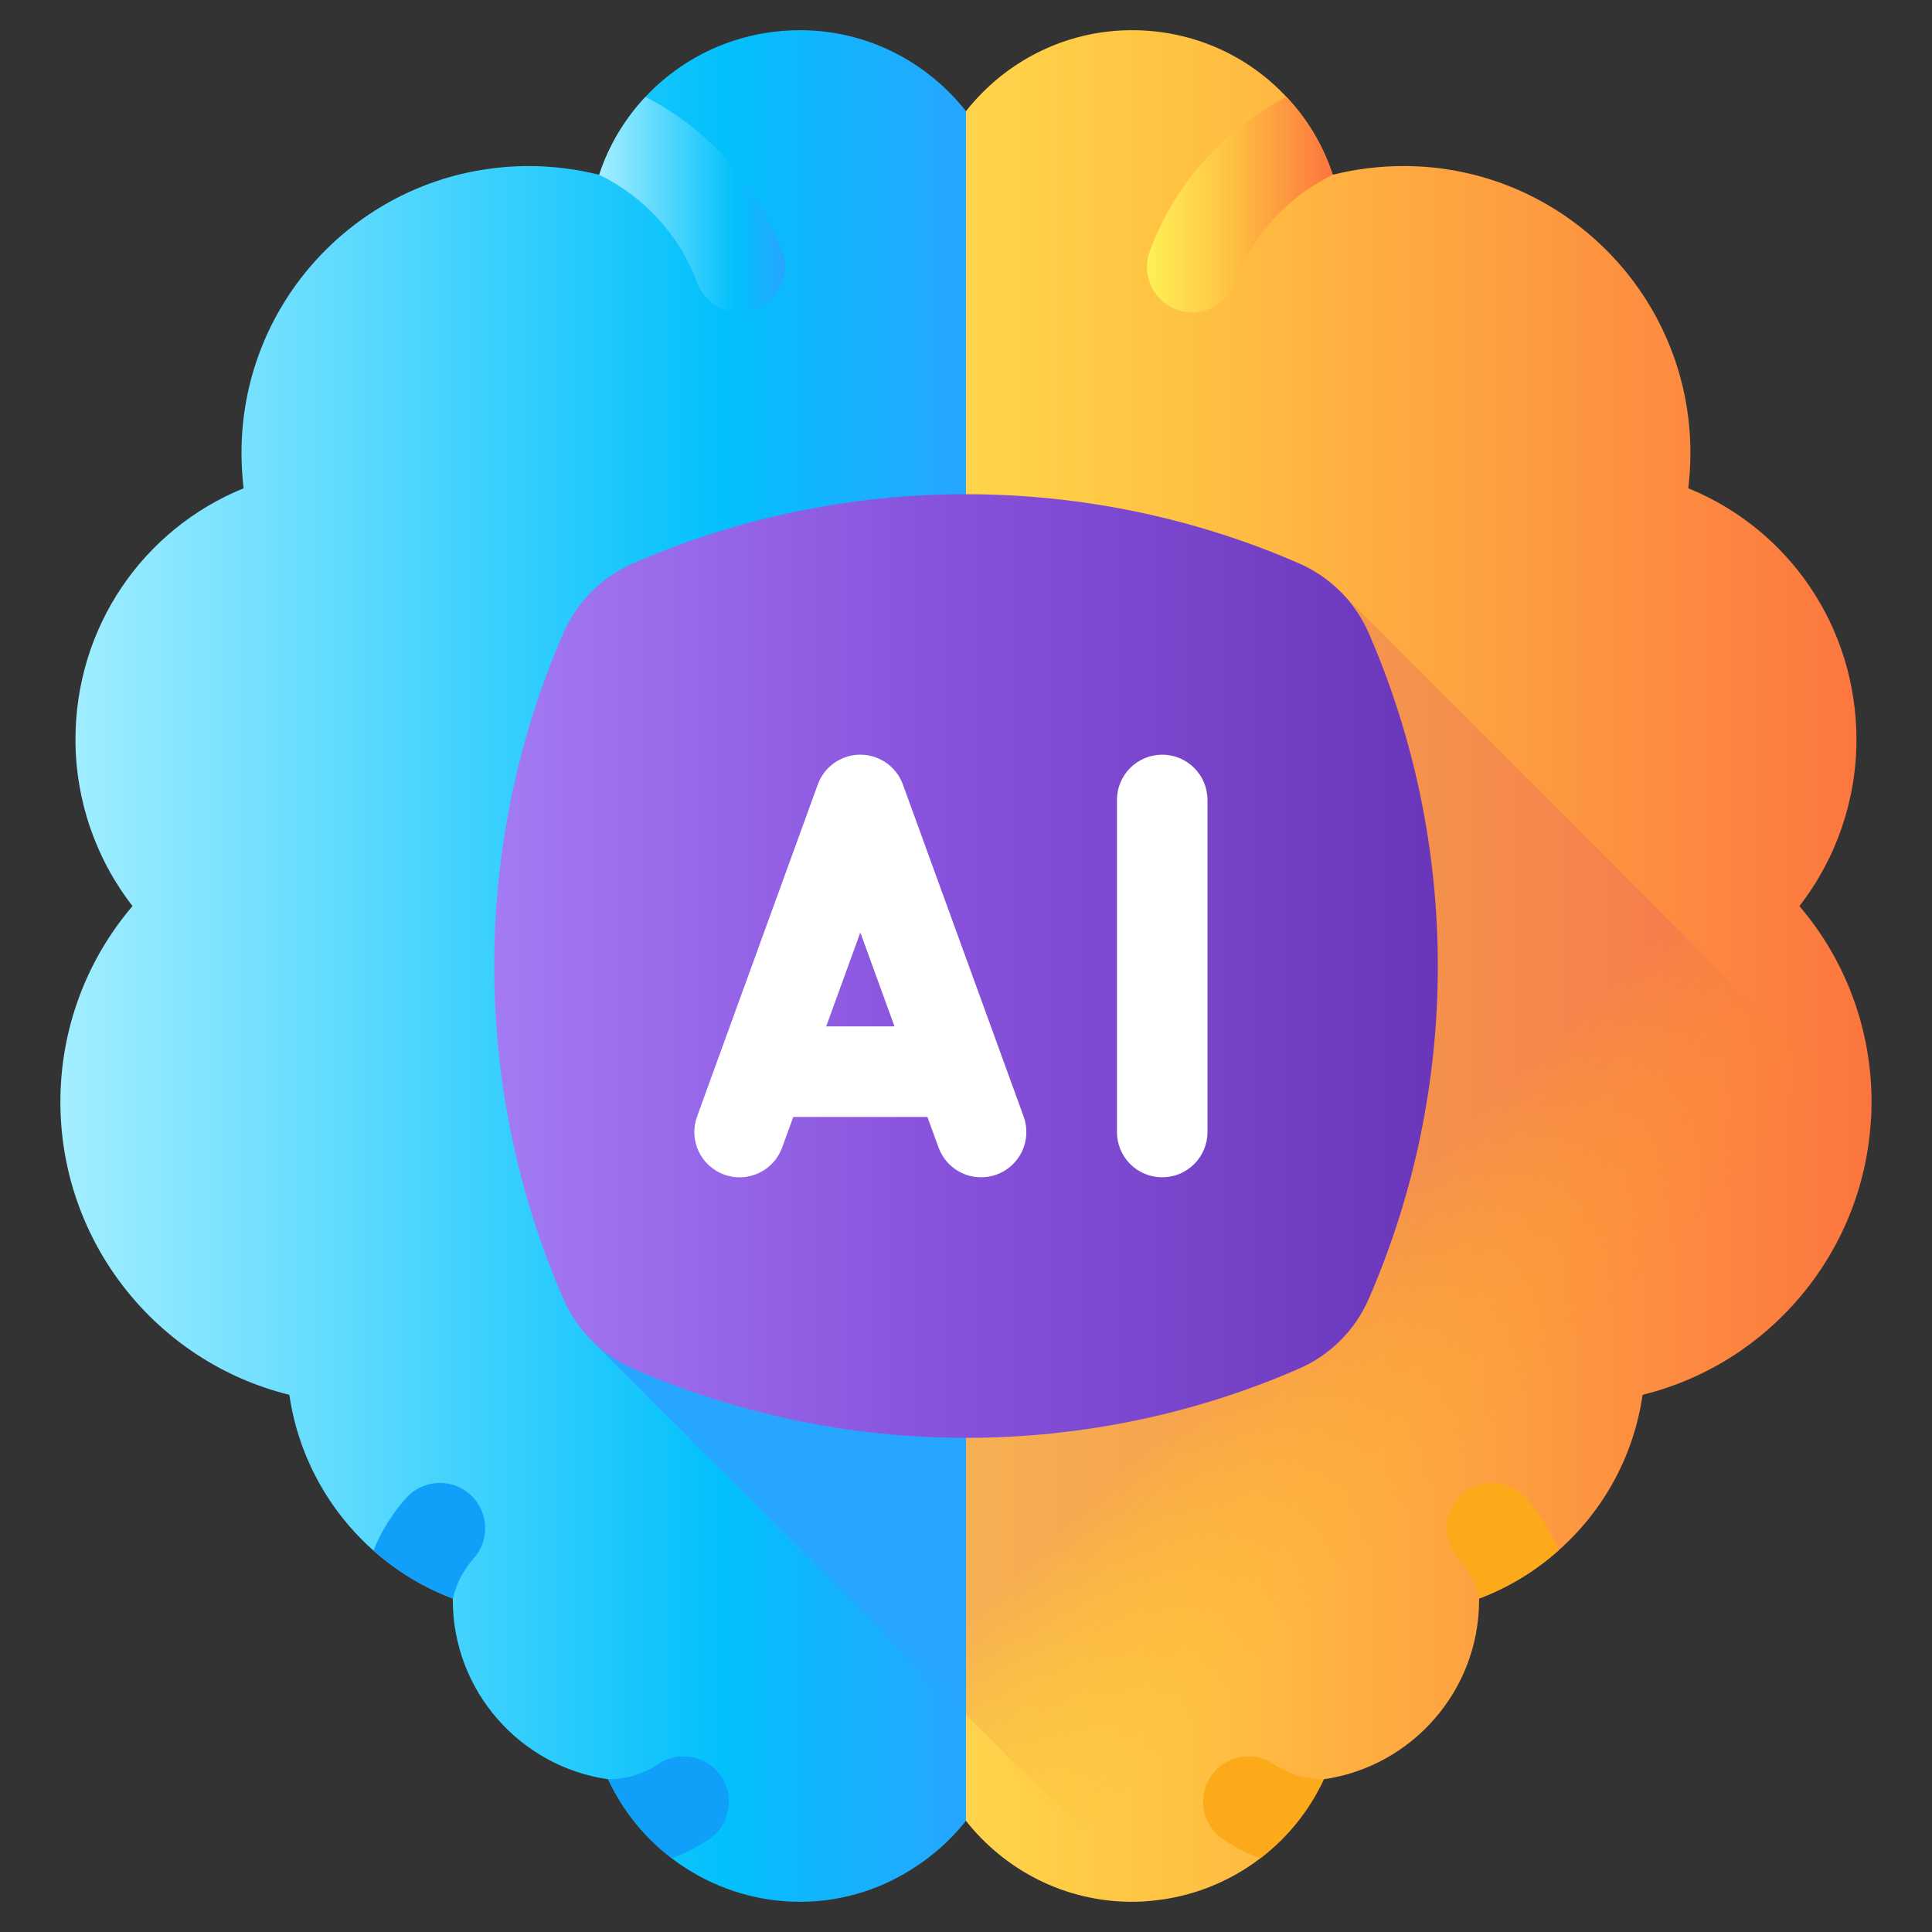 <svg width="86" height="86" viewBox="0 0 86 86" fill="none" xmlns="http://www.w3.org/2000/svg">
<rect x="0" y="0" width="86" height="86" fill="#333333" stroke="none"/>
<path d="M83.309 49.047C83.309 49.349 83.302 49.652 83.275 49.947C82.892 55.799 78.74 60.704 73.116 62.088C72.727 64.809 71.37 67.255 69.374 69.015C68.337 69.94 67.139 70.666 65.84 71.158V71.219C65.84 75.277 62.83 78.643 58.926 79.201C58.275 80.605 57.3 81.801 56.098 82.721C54.699 83.791 53.027 84.445 51.274 84.609C50.985 84.643 50.689 84.656 50.387 84.656C47.39 84.656 44.723 83.239 42.996 81.048C38.669 76.171 35.458 71.293 33.153 66.489C31.579 63.25 30.351 59.854 29.491 56.357C22.578 28.178 42.996 4.952 42.996 4.952C44.723 2.761 47.39 1.344 50.387 1.344C53.108 1.344 55.554 2.479 57.26 4.313C58.187 5.294 58.893 6.47 59.323 7.78C60.344 7.525 61.399 7.391 62.481 7.391C69.522 7.391 75.246 13.115 75.246 20.156C75.246 20.687 75.213 21.218 75.152 21.735C79.64 23.563 82.637 27.923 82.637 32.922C82.636 35.605 81.743 38.213 80.097 40.333C82.16 42.745 83.309 45.829 83.309 49.047Z" fill="url(#paint0_linear_1863_29795)"/>
<path d="M83.28 49.947C82.897 55.799 78.745 60.704 73.121 62.088C72.731 64.809 71.374 67.254 69.379 69.015C68.342 69.94 67.144 70.666 65.845 71.158V71.219C65.845 75.277 62.835 78.643 58.931 79.2C58.279 80.605 57.305 81.801 56.102 82.721C54.704 83.791 53.032 84.445 51.278 84.609L33.158 66.489L26.258 59.595L29.496 56.357L59.61 26.277L83.28 49.947Z" fill="url(#paint1_linear_1863_29795)"/>
<path d="M43 4.952V81.048C42.825 81.27 42.644 81.478 42.449 81.68C42.355 81.787 42.254 81.881 42.153 81.982C42.059 82.076 41.952 82.17 41.851 82.264C41.744 82.358 41.636 82.446 41.529 82.533C41.213 82.795 40.87 83.03 40.521 83.245C40.514 83.252 40.507 83.252 40.501 83.259C39.033 84.172 37.338 84.657 35.609 84.656C31.914 84.656 28.588 82.473 27.07 79.201C23.166 78.643 20.156 75.277 20.156 71.219V71.158C18.245 70.433 16.562 69.209 15.283 67.614C14.003 66.019 13.174 64.111 12.88 62.088C6.967 60.63 2.688 55.289 2.688 49.047C2.688 45.829 3.836 42.745 5.899 40.333C4.254 38.213 3.36 35.605 3.359 32.922C3.359 27.923 6.356 23.563 10.844 21.735C10.784 21.218 10.75 20.687 10.75 20.156C10.75 13.733 15.507 8.412 21.688 7.525C22.286 7.438 22.898 7.391 23.516 7.391C24.597 7.391 25.652 7.525 26.673 7.78C27.91 4.018 31.437 1.344 35.609 1.344C38.606 1.344 41.273 2.761 43 4.952Z" fill="url(#paint2_linear_1863_29795)"/>
<path d="M43.001 42.873V76.332L26.258 59.596L43.001 42.873Z" fill="url(#paint3_linear_1863_29795)"/>
<path d="M59.328 7.78C57.307 8.761 55.743 10.485 54.961 12.591C54.817 12.977 54.559 13.311 54.22 13.546C53.881 13.781 53.479 13.908 53.066 13.908C52.838 13.908 52.596 13.867 52.368 13.78C51.867 13.592 51.462 13.214 51.239 12.728C51.016 12.243 50.995 11.688 51.178 11.187C52.287 8.197 54.45 5.771 57.266 4.313C58.193 5.294 58.898 6.47 59.328 7.78Z" fill="url(#paint4_linear_1863_29795)"/>
<path d="M69.376 69.015C68.34 69.94 67.142 70.666 65.842 71.158C65.695 70.5 65.372 69.882 64.915 69.371C64.176 68.538 64.243 67.268 65.076 66.522C65.474 66.167 65.997 65.983 66.529 66.012C67.062 66.041 67.562 66.28 67.918 66.677C68.537 67.369 69.034 68.162 69.376 69.015ZM58.929 79.201C58.277 80.605 57.303 81.801 56.1 82.721C55.522 82.506 54.971 82.224 54.447 81.875C53.52 81.257 53.278 80 53.897 79.073C54.195 78.63 54.656 78.323 55.18 78.22C55.704 78.117 56.248 78.225 56.691 78.522C57.35 78.966 58.129 79.201 58.929 79.201Z" fill="#FCAA1A"/>
<path d="M26.672 7.78C28.701 8.768 30.253 10.481 31.039 12.591C31.341 13.404 32.114 13.908 32.934 13.908C33.162 13.908 33.404 13.867 33.633 13.78C34.133 13.592 34.538 13.214 34.761 12.728C34.984 12.243 35.006 11.688 34.822 11.187C33.722 8.216 31.551 5.764 28.735 4.313C27.799 5.303 27.095 6.487 26.672 7.78Z" fill="url(#paint5_linear_1863_29795)"/>
<path d="M16.625 69.015C17.662 69.94 18.86 70.666 20.159 71.158C20.307 70.5 20.629 69.882 21.086 69.371C21.825 68.538 21.758 67.268 20.925 66.522C20.527 66.167 20.005 65.983 19.472 66.012C18.939 66.041 18.44 66.28 18.083 66.677C17.465 67.369 16.968 68.162 16.625 69.015ZM27.073 79.201C27.724 80.605 28.699 81.801 29.901 82.721C30.479 82.506 31.03 82.224 31.554 81.875C32.481 81.257 32.723 80 32.105 79.073C31.807 78.63 31.345 78.323 30.821 78.22C30.297 78.117 29.754 78.225 29.31 78.522C28.652 78.966 27.872 79.201 27.073 79.201Z" fill="#10A0F9"/>
<path d="M60.934 57.802C60.328 59.207 59.208 60.327 57.803 60.932C53.099 62.982 48.047 64.003 43.001 64.003C37.909 64.007 32.87 62.962 28.2 60.932C26.795 60.327 25.674 59.207 25.069 57.802C20.977 48.395 20.977 37.605 25.069 28.199C25.68 26.788 26.789 25.679 28.2 25.068C37.606 20.976 48.396 20.976 57.803 25.068C59.214 25.679 60.322 26.788 60.934 28.199C65.025 37.605 65.025 48.395 60.934 57.802Z" fill="url(#paint6_linear_1863_29795)"/>
<path d="M40.191 34.921C40.05 34.532 39.792 34.196 39.453 33.958C39.114 33.721 38.711 33.593 38.297 33.593C37.883 33.593 37.479 33.721 37.14 33.958C36.801 34.196 36.544 34.532 36.403 34.921L31.028 49.702C30.845 50.204 30.869 50.759 31.095 51.243C31.321 51.728 31.731 52.102 32.233 52.285C32.735 52.468 33.29 52.444 33.774 52.218C34.259 51.992 34.634 51.582 34.816 51.08L35.311 49.719H41.282L41.778 51.079C41.96 51.581 42.335 51.991 42.819 52.217C43.304 52.443 43.858 52.467 44.36 52.285C44.609 52.194 44.838 52.056 45.033 51.877C45.228 51.698 45.386 51.483 45.498 51.243C45.61 51.003 45.674 50.743 45.685 50.479C45.697 50.214 45.656 49.95 45.566 49.701L40.191 34.921ZM36.777 45.687L38.297 41.507L39.816 45.687H36.777ZM51.734 33.594C51.2 33.594 50.687 33.806 50.309 34.184C49.931 34.562 49.719 35.075 49.719 35.609V50.391C49.719 50.925 49.931 51.438 50.309 51.816C50.687 52.194 51.2 52.406 51.734 52.406C52.269 52.406 52.781 52.194 53.159 51.816C53.537 51.438 53.75 50.925 53.75 50.391V35.609C53.75 35.075 53.537 34.562 53.159 34.184C52.781 33.806 52.269 33.594 51.734 33.594Z" fill="white"/>
<defs>
<linearGradient id="paint0_linear_1863_29795" x1="28.062" y1="1.344" x2="83.309" y2="1.344" gradientUnits="userSpaceOnUse">
<stop stop-color="#FEF156"/>
<stop offset="0.447" stop-color="#FFC242"/>
<stop offset="1" stop-color="#FC753F"/>
</linearGradient>
<linearGradient id="paint1_linear_1863_29795" x1="93.242" y1="93.245" x2="51.995" y2="51.998" gradientUnits="userSpaceOnUse">
<stop offset="0.688" stop-color="#F99E0D" stop-opacity="0"/>
<stop offset="0.733" stop-color="#F49020" stop-opacity="0.078"/>
<stop offset="0.823" stop-color="#E86D50" stop-opacity="0.233"/>
<stop offset="0.862" stop-color="#E25D66" stop-opacity="0.3"/>
</linearGradient>
<linearGradient id="paint2_linear_1863_29795" x1="2.688" y1="1.344" x2="43" y2="1.344" gradientUnits="userSpaceOnUse">
<stop stop-color="#A4EEFF"/>
<stop offset="0.732" stop-color="#02C0FC"/>
<stop offset="1" stop-color="#27A6FF"/>
</linearGradient>
<linearGradient id="paint3_linear_1863_29795" x1="64.242" y1="80.847" x2="33.038" y2="49.642" gradientUnits="userSpaceOnUse">
<stop offset="0.261" stop-color="#A4EEFF" stop-opacity="0"/>
<stop offset="0.296" stop-color="#66CAFF" stop-opacity="0.508"/>
<stop offset="0.33" stop-color="#27A6FF"/>
</linearGradient>
<linearGradient id="paint4_linear_1863_29795" x1="51.055" y1="4.313" x2="59.328" y2="4.313" gradientUnits="userSpaceOnUse">
<stop stop-color="#FEF156"/>
<stop offset="0.447" stop-color="#FFC242"/>
<stop offset="1" stop-color="#FC753F"/>
</linearGradient>
<linearGradient id="paint5_linear_1863_29795" x1="26.672" y1="4.313" x2="34.946" y2="4.313" gradientUnits="userSpaceOnUse">
<stop stop-color="#A4EEFF"/>
<stop offset="0.732" stop-color="#02C0FC"/>
<stop offset="1" stop-color="#27A6FF"/>
</linearGradient>
<linearGradient id="paint6_linear_1863_29795" x1="22" y1="43.001" x2="64.003" y2="43.001" gradientUnits="userSpaceOnUse">
<stop stop-color="#A47AF4"/>
<stop offset="0.447" stop-color="#8954DD"/>
<stop offset="1" stop-color="#6936BA"/>
</linearGradient>
</defs>
</svg>
